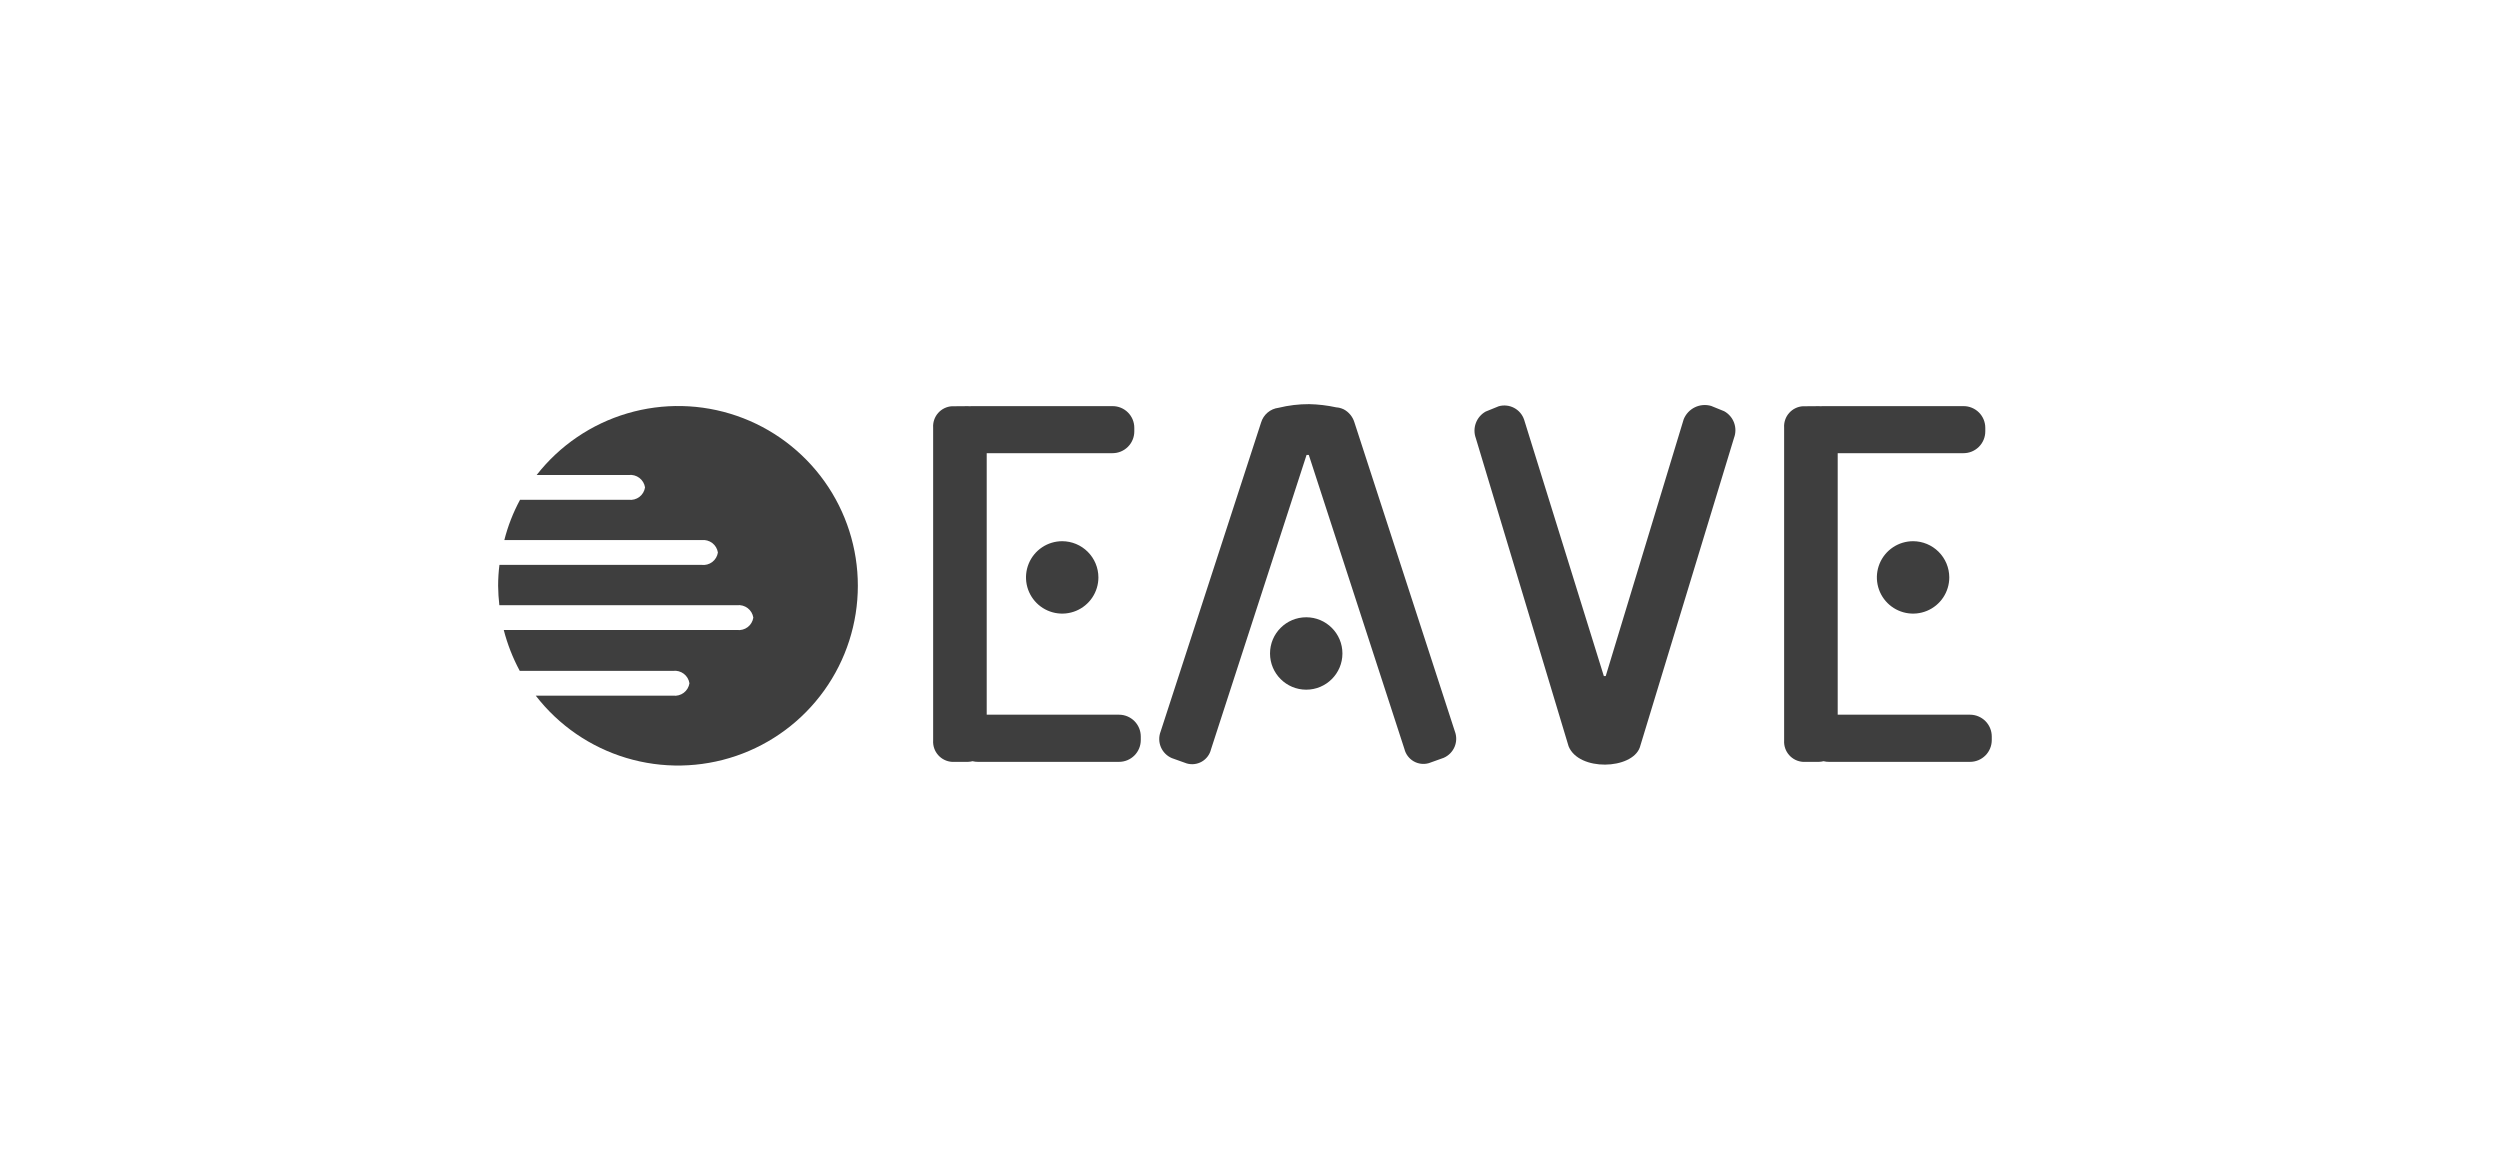 <?xml version="1.0" encoding="UTF-8"?> <svg xmlns="http://www.w3.org/2000/svg" width="266" height="124" viewBox="0 0 266 124" fill="none"><g clip-path="url(#clip0_113_2855)"><path d="M207.403 61.436C207.403 62.198 207.177 62.943 206.754 63.576C206.331 64.21 205.729 64.703 205.025 64.995C204.321 65.286 203.547 65.363 202.799 65.214C202.052 65.065 201.366 64.698 200.827 64.16C200.288 63.621 199.922 62.935 199.773 62.188C199.624 61.44 199.701 60.666 199.992 59.962C200.284 59.258 200.777 58.656 201.411 58.233C202.044 57.81 202.789 57.584 203.551 57.584C204.572 57.586 205.55 57.993 206.272 58.715C206.994 59.437 207.401 60.415 207.403 61.436Z" fill="#3E3E3E"></path><path d="M191.831 43.224C191.55 43.241 191.276 43.314 191.023 43.438C190.771 43.562 190.545 43.734 190.359 43.946C190.173 44.157 190.031 44.403 189.941 44.669C189.85 44.935 189.813 45.217 189.831 45.498V78.788C189.796 79.355 189.987 79.912 190.362 80.338C190.736 80.764 191.265 81.025 191.831 81.062H193.531C193.698 81.057 193.864 81.033 194.026 80.992C194.215 81.039 194.408 81.063 194.603 81.062H209.603C209.908 81.063 210.21 81.003 210.492 80.887C210.773 80.77 211.029 80.599 211.245 80.384C211.461 80.168 211.632 79.912 211.748 79.63C211.865 79.348 211.924 79.046 211.924 78.742V78.365C211.924 78.06 211.865 77.758 211.748 77.476C211.632 77.194 211.461 76.938 211.245 76.722C211.029 76.507 210.773 76.336 210.492 76.219C210.21 76.103 209.908 76.043 209.603 76.043H195.531V48.218H208.914C209.219 48.219 209.521 48.159 209.803 48.043C210.084 47.926 210.34 47.755 210.556 47.54C210.772 47.324 210.943 47.068 211.059 46.786C211.176 46.504 211.235 46.202 211.235 45.898V45.52C211.235 45.216 211.175 44.915 211.058 44.634C210.942 44.353 210.77 44.098 210.555 43.883C210.339 43.669 210.083 43.499 209.801 43.384C209.52 43.268 209.218 43.21 208.914 43.212H193.914C193.847 43.209 193.78 43.213 193.714 43.224C193.643 43.224 193.596 43.212 193.525 43.212C193.531 43.224 191.831 43.224 191.831 43.224Z" fill="#3E3E3E"></path><path d="M174.478 79.52L184.503 46.582C184.696 46.064 184.696 45.493 184.504 44.974C184.311 44.455 183.939 44.023 183.455 43.755L182.065 43.19C181.488 43.022 180.869 43.075 180.329 43.338C179.789 43.602 179.366 44.057 179.143 44.615L170.849 71.934H170.649L162.165 44.649C161.983 44.111 161.601 43.664 161.099 43.399C160.596 43.134 160.012 43.072 159.465 43.226L158.075 43.791C157.593 44.061 157.223 44.494 157.031 45.012C156.839 45.53 156.837 46.099 157.026 46.618L166.898 79.403C167.987 82.088 173.642 81.887 174.478 79.52Z" fill="#3E3E3E"></path><path d="M138.982 73.382C141.109 73.382 142.834 71.657 142.834 69.53C142.834 67.402 141.109 65.678 138.982 65.678C136.855 65.678 135.13 67.402 135.13 69.53C135.13 71.657 136.855 73.382 138.982 73.382Z" fill="#3E3E3E"></path><path d="M139.288 43C138.193 42.997 137.101 43.128 136.037 43.389C135.606 43.441 135.2 43.619 134.87 43.899C134.539 44.18 134.298 44.552 134.176 44.968L123.491 77.835C123.284 78.369 123.293 78.962 123.515 79.489C123.737 80.016 124.155 80.437 124.681 80.662L126.26 81.227C126.529 81.306 126.811 81.33 127.089 81.297C127.367 81.263 127.636 81.174 127.878 81.034C128.121 80.893 128.332 80.705 128.499 80.48C128.667 80.256 128.787 79.999 128.852 79.727L139.019 48.402H139.255L149.432 79.7C149.5 79.971 149.621 80.226 149.789 80.449C149.957 80.672 150.168 80.86 150.41 81C150.652 81.14 150.919 81.23 151.197 81.264C151.474 81.298 151.755 81.277 152.024 81.2L153.603 80.635C154.128 80.409 154.546 79.988 154.768 79.461C154.989 78.934 154.999 78.342 154.793 77.808L144.107 44.932C144.017 44.635 143.868 44.36 143.67 44.121C143.472 43.882 143.228 43.685 142.953 43.542C142.941 43.542 142.918 43.542 142.918 43.53C142.684 43.422 142.433 43.358 142.176 43.342C141.227 43.135 140.26 43.02 139.288 43Z" fill="#3E3E3E"></path><path d="M116.87 61.436C116.87 62.198 116.644 62.943 116.221 63.576C115.798 64.21 115.196 64.703 114.492 64.995C113.788 65.286 113.014 65.363 112.267 65.214C111.519 65.065 110.833 64.698 110.294 64.16C109.756 63.621 109.389 62.935 109.24 62.188C109.091 61.44 109.168 60.666 109.459 59.962C109.751 59.258 110.244 58.656 110.878 58.233C111.511 57.81 112.256 57.584 113.018 57.584C114.039 57.586 115.017 57.993 115.739 58.715C116.461 59.437 116.868 60.415 116.87 61.436Z" fill="#3E3E3E"></path><path d="M101.286 43.224C101.005 43.241 100.731 43.314 100.478 43.438C100.226 43.562 100 43.734 99.814 43.946C99.629 44.157 99.486 44.403 99.396 44.669C99.305 44.935 99.268 45.217 99.286 45.498V78.788C99.251 79.355 99.442 79.912 99.817 80.338C100.192 80.764 100.72 81.025 101.286 81.062H102.986C103.153 81.057 103.319 81.033 103.481 80.992C103.67 81.039 103.864 81.063 104.058 81.062H119.058C119.363 81.063 119.665 81.003 119.947 80.887C120.228 80.77 120.485 80.599 120.7 80.384C120.916 80.168 121.087 79.912 121.203 79.63C121.32 79.348 121.379 79.046 121.379 78.742V78.365C121.379 78.06 121.32 77.758 121.203 77.476C121.087 77.194 120.916 76.938 120.7 76.722C120.485 76.507 120.228 76.336 119.947 76.219C119.665 76.103 119.363 76.043 119.058 76.043H104.986V48.218H118.369C118.674 48.219 118.976 48.159 119.258 48.043C119.539 47.926 119.795 47.755 120.011 47.54C120.227 47.324 120.398 47.068 120.514 46.786C120.631 46.504 120.69 46.202 120.69 45.898V45.52C120.69 45.216 120.63 44.915 120.514 44.634C120.397 44.354 120.226 44.099 120.011 43.884C119.795 43.669 119.539 43.499 119.258 43.384C118.977 43.269 118.675 43.21 118.371 43.212H103.371C103.304 43.209 103.237 43.213 103.171 43.224C103.1 43.224 103.053 43.212 102.983 43.212C102.986 43.224 101.286 43.224 101.286 43.224Z" fill="#3E3E3E"></path><path d="M91.275 62.332C91.278 58.352 90.039 54.47 87.73 51.227C85.42 47.985 82.157 45.544 78.394 44.246C74.631 42.947 70.557 42.856 66.74 43.984C62.922 45.112 59.552 47.404 57.1 50.539H66.9C67.303 50.492 67.709 50.604 68.032 50.85C68.355 51.096 68.57 51.457 68.632 51.858C68.572 52.261 68.358 52.624 68.034 52.87C67.711 53.117 67.304 53.227 66.9 53.178H55.333C54.6 54.533 54.038 55.973 53.66 57.466H74.653C75.056 57.419 75.462 57.531 75.785 57.777C76.108 58.023 76.323 58.384 76.385 58.785C76.325 59.188 76.11 59.55 75.787 59.797C75.463 60.043 75.057 60.153 74.653 60.104H53.141C53.047 60.843 53 61.587 53 62.332C53.008 63.022 53.051 63.71 53.13 64.394H78.422C78.825 64.347 79.231 64.459 79.554 64.705C79.877 64.951 80.092 65.312 80.154 65.713C80.094 66.115 79.879 66.478 79.556 66.725C79.232 66.971 78.826 67.081 78.422 67.032H53.6C53.989 68.545 54.56 70.004 55.3 71.379H71.625C72.029 71.332 72.435 71.444 72.758 71.69C73.081 71.937 73.296 72.299 73.357 72.7C73.295 73.102 73.08 73.463 72.757 73.709C72.434 73.955 72.028 74.066 71.625 74.019H57.005C59.445 77.178 62.812 79.494 66.634 80.643C70.455 81.793 74.541 81.718 78.319 80.43C82.096 79.142 85.376 76.705 87.699 73.46C90.023 70.215 91.273 66.323 91.275 62.332Z" fill="#3E3E3E"></path></g><defs><clipPath id="clip0_113_2855"><rect width="158.92" height="38.452" fill="white" transform="translate(53 43)"></rect></clipPath></defs></svg> 
